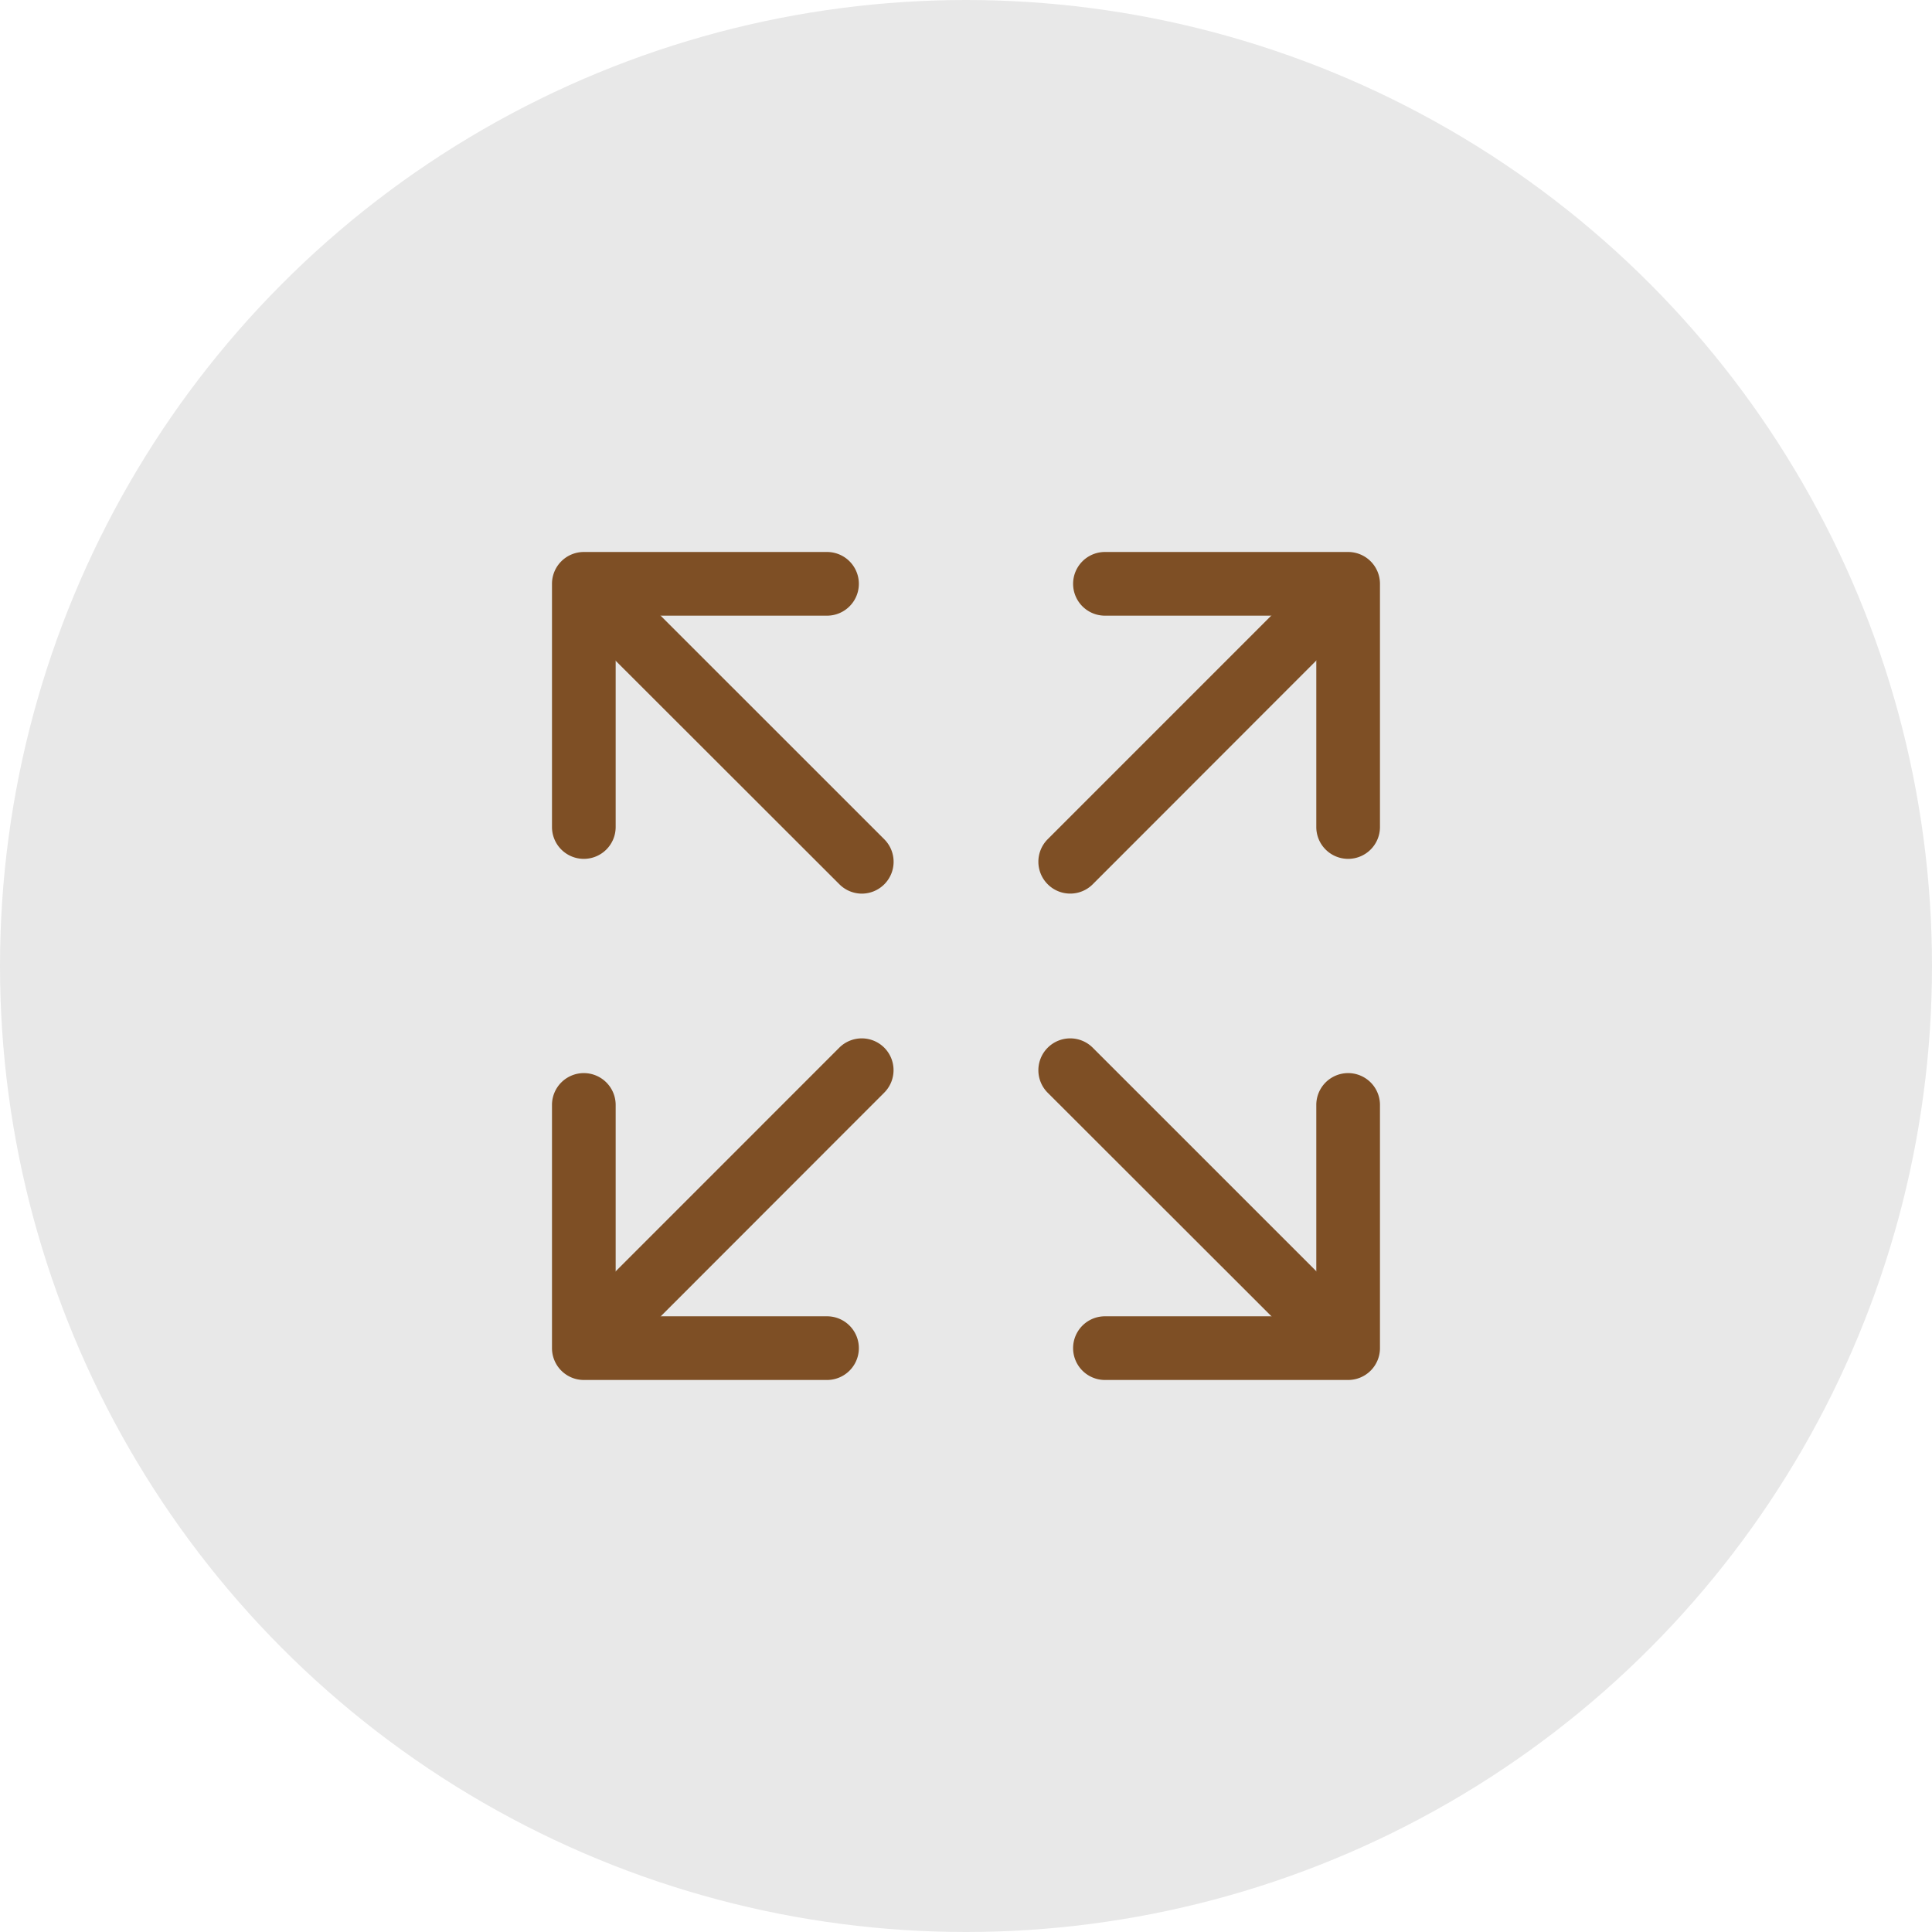 <svg xmlns="http://www.w3.org/2000/svg" width="48" height="48" viewBox="0 0 48 48">
  <g id="size" transform="translate(-1334 -331)">
    <circle id="Ellipse_9" data-name="Ellipse 9" cx="24" cy="24" r="24" transform="translate(1334 331)" fill="#e8e8e8"/>
    <g id="expand" transform="translate(1347.714 344.714)">
      <path id="Path_549" data-name="Path 549" d="M325.833,326.624h-6.042a.791.791,0,0,1,0-1.582h5.251v-5.251a.791.791,0,0,1,1.582,0v6.042A.791.791,0,0,1,325.833,326.624Z" transform="translate(-306.053 -306.053)" fill="#7e4f25"/>
      <path id="Line_27" data-name="Line 27" d="M6.146,6.936A.789.789,0,0,1,5.587,6.7L-.768.351a.791.791,0,0,1,0-1.119.791.791,0,0,1,1.119,0L6.705,5.585a.791.791,0,0,1-.559,1.351Z" transform="translate(13.084 13.084)" fill="#7e4f25"/>
      <path id="Path_550" data-name="Path 550" d="M79.791,86.624A.791.791,0,0,1,79,85.833V79.791A.791.791,0,0,1,79.791,79h6.042a.791.791,0,1,1,0,1.582H80.582v5.251A.791.791,0,0,1,79.791,86.624Z" transform="translate(-79 -79)" fill="#7e4f25"/>
      <path id="Line_28" data-name="Line 28" d="M6.146,6.936A.789.789,0,0,1,5.587,6.7L-.768.351a.791.791,0,0,1,0-1.119.791.791,0,0,1,1.119,0L6.705,5.585a.791.791,0,0,1-.559,1.351Z" transform="translate(1.55 1.552)" fill="#7e4f25"/>
      <path id="Path_551" data-name="Path 551" d="M325.833,86.624a.791.791,0,0,1-.791-.791V80.582h-5.251a.791.791,0,0,1,0-1.582h6.042a.791.791,0,0,1,.791.791v6.042A.791.791,0,0,1,325.833,86.624Z" transform="translate(-306.053 -79)" fill="#7e4f25"/>
      <path id="Line_29" data-name="Line 29" d="M-.209,6.937a.789.789,0,0,1-.559-.232.791.791,0,0,1,0-1.119L5.585-.768a.791.791,0,0,1,1.119,0A.791.791,0,0,1,6.7.351L.351,6.705A.789.789,0,0,1-.209,6.937Z" transform="translate(13.084 1.55)" fill="#7e4f25"/>
      <path id="Path_552" data-name="Path 552" d="M85.833,326.624H79.791a.791.791,0,0,1-.791-.791v-6.042a.791.791,0,0,1,1.582,0v5.251h5.251a.791.791,0,1,1,0,1.582Z" transform="translate(-79 -306.053)" fill="#7e4f25"/>
      <path id="Line_30" data-name="Line 30" d="M-.209,6.937a.789.789,0,0,1-.559-.232.791.791,0,0,1,0-1.119L5.585-.768a.791.791,0,0,1,1.119,0A.791.791,0,0,1,6.7.351L.351,6.705A.789.789,0,0,1-.209,6.937Z" transform="translate(1.552 13.084)" fill="#7e4f25"/>
    </g>
  </g>
</svg>
